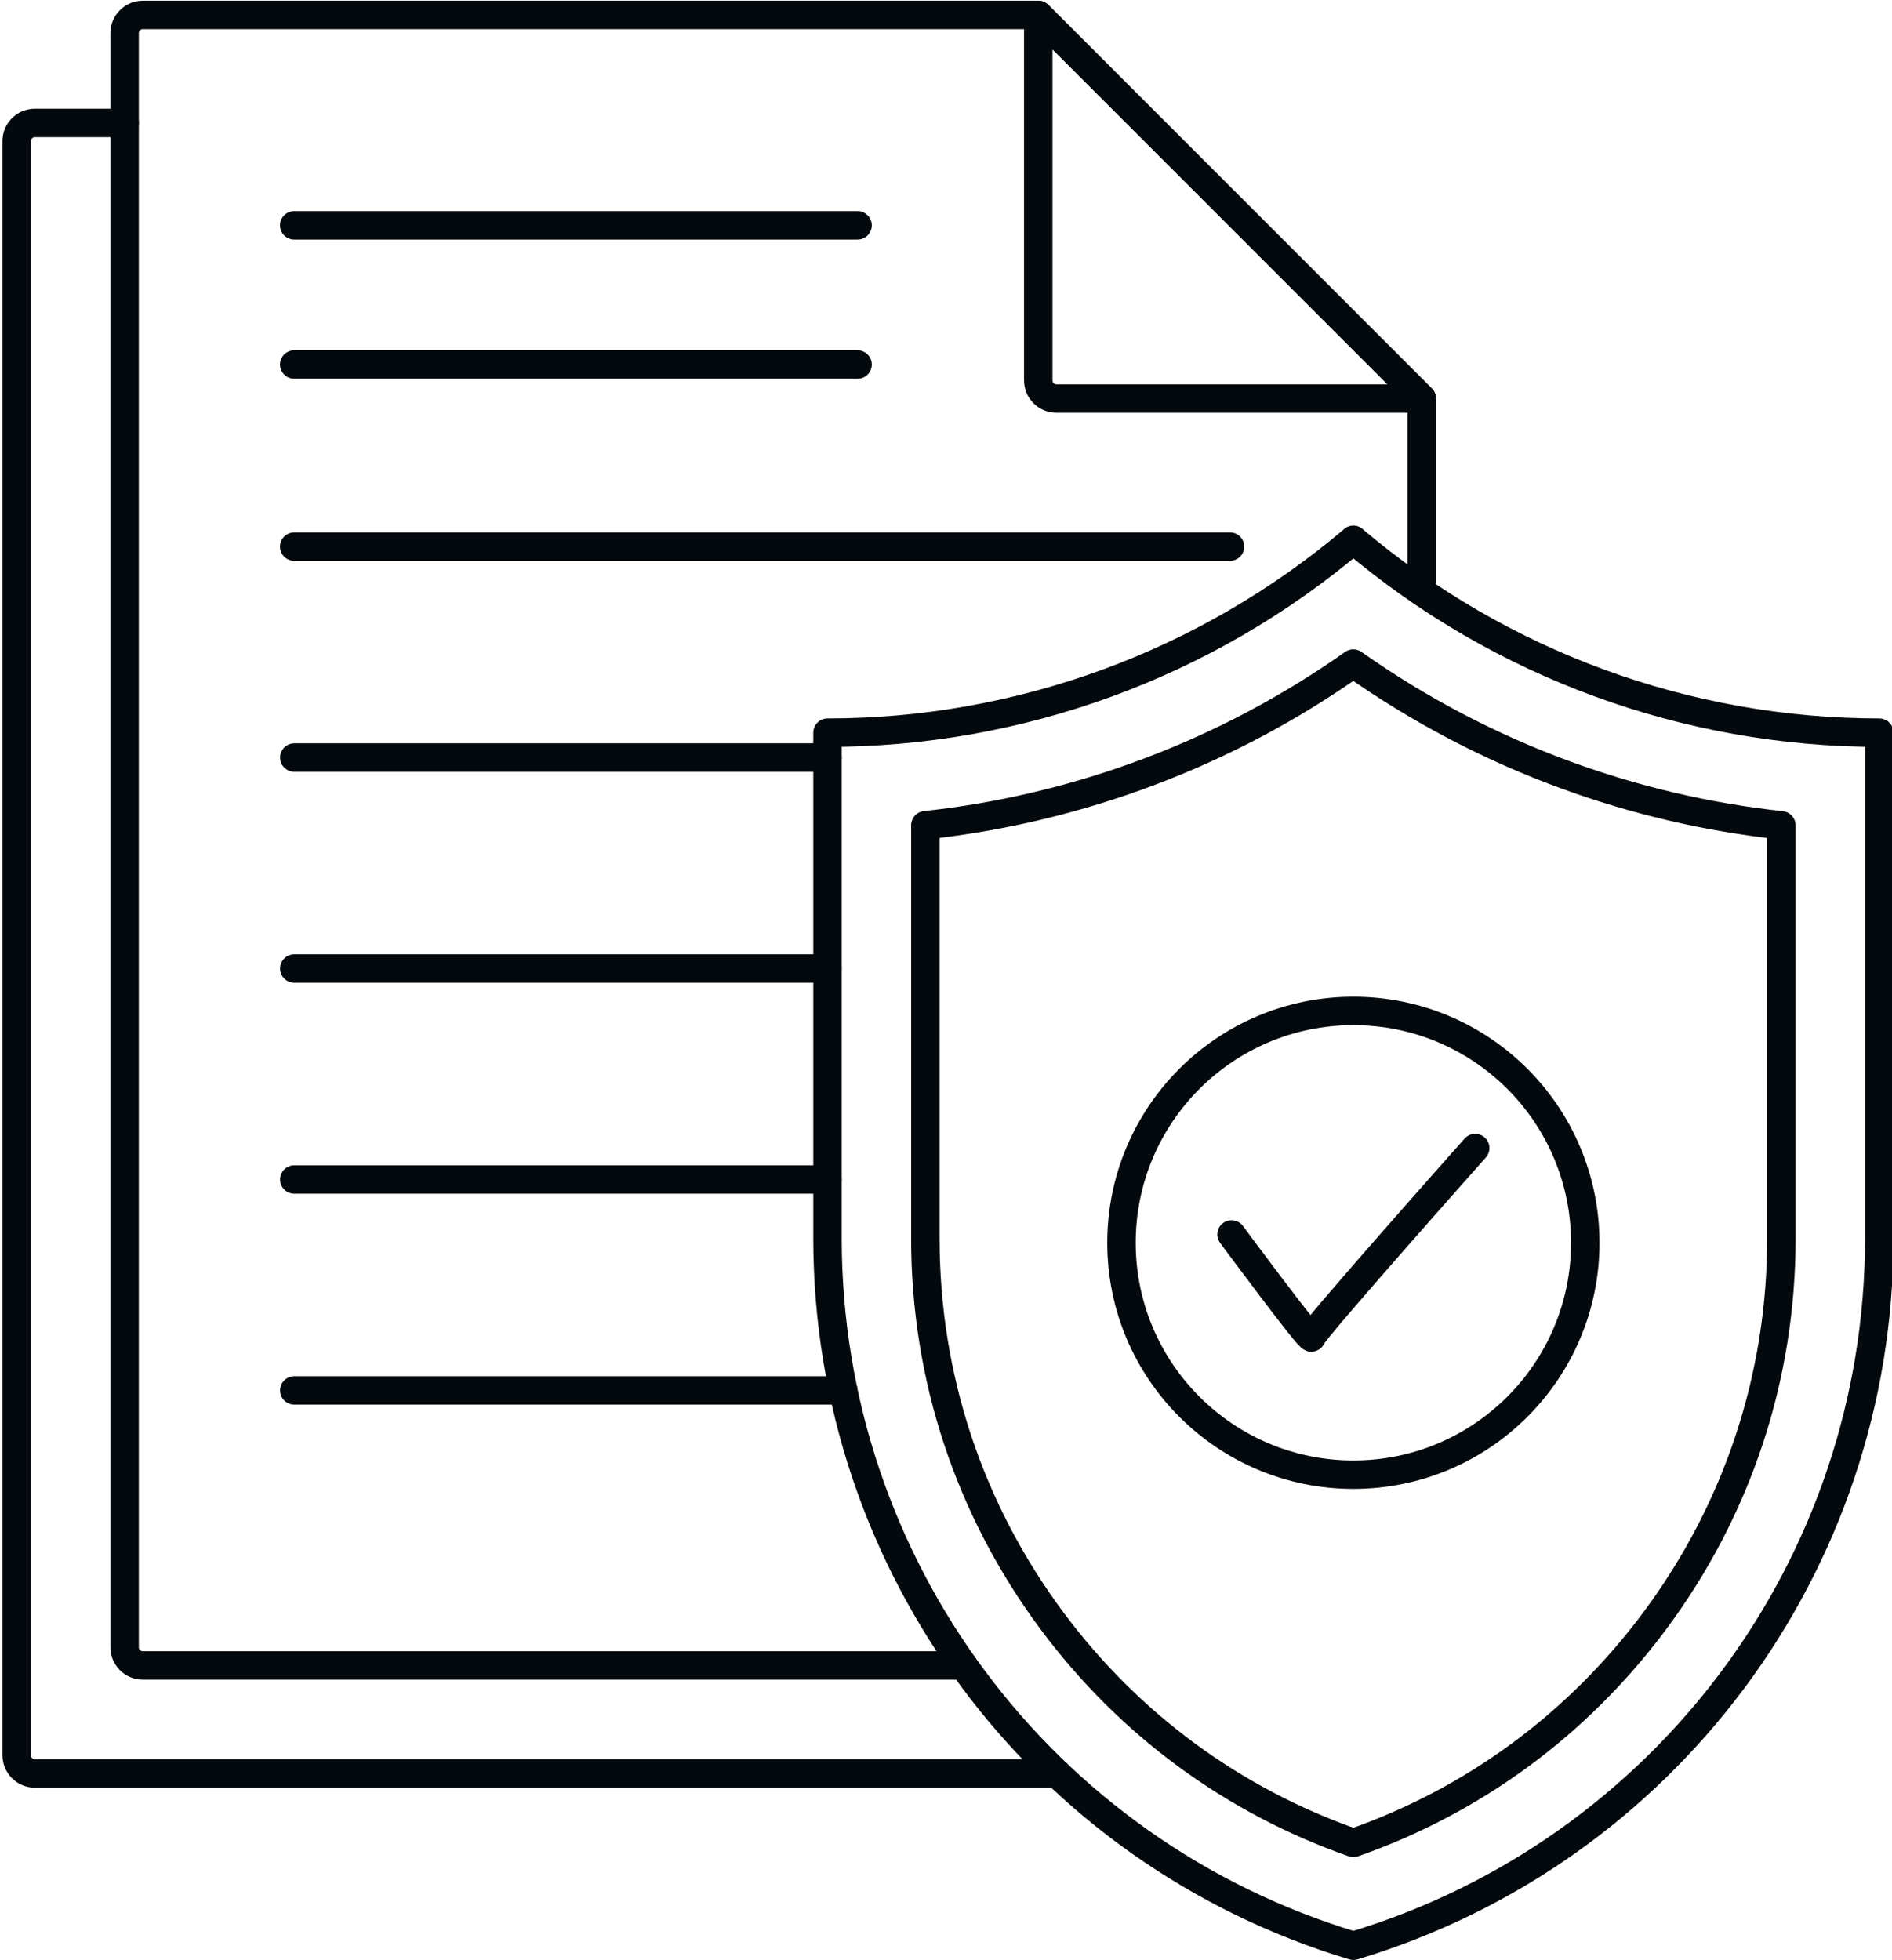 <?xml version="1.0" encoding="UTF-8" standalone="no"?>
<!DOCTYPE svg PUBLIC "-//W3C//DTD SVG 1.1//EN" "http://www.w3.org/Graphics/SVG/1.1/DTD/svg11.dtd">
<svg width="100%" height="100%" viewBox="0 0 970 1005" version="1.1" xmlns="http://www.w3.org/2000/svg" xmlns:xlink="http://www.w3.org/1999/xlink" xml:space="preserve" xmlns:serif="http://www.serif.com/" style="fill-rule:evenodd;clip-rule:evenodd;stroke-linecap:round;stroke-linejoin:round;stroke-miterlimit:2;">
    <g transform="matrix(1,0,0,1,-15497.4,-4578)">
        <g transform="matrix(4.167,0,0,4.167,0,0)">
            <path d="M3837.62,1303.55L3736.65,1303.55C3735.41,1303.55 3734.41,1302.55 3734.41,1301.31L3734.41,1102.71C3734.41,1101.47 3735.41,1100.47 3736.65,1100.47L3846.82,1100.47L3894.01,1147.67L3894.01,1171.45" style="fill:none;stroke:rgb(4,9,13);stroke-width:3.5px;"/>
        </g>
        <g transform="matrix(4.167,0,0,4.167,0,0)">
            <path d="M3734.41,1113.76L3723.37,1113.76C3722.13,1113.76 3721.13,1114.76 3721.13,1116L3721.13,1314.6C3721.13,1315.84 3722.13,1316.84 3723.37,1316.84L3849.1,1316.84" style="fill:none;stroke:rgb(4,9,13);stroke-width:3.5px;"/>
        </g>
        <g transform="matrix(4.167,0,0,4.167,0,0)">
            <path d="M3846.82,1145.43L3846.82,1100.47L3894.01,1147.67L3849.06,1147.67C3847.82,1147.67 3846.82,1146.67 3846.82,1145.43Z" style="fill:none;stroke:rgb(4,9,13);stroke-width:3.5px;"/>
        </g>
        <g transform="matrix(4.167,0,0,4.167,0,0)">
            <path d="M3755.28,1126.36L3824.59,1126.36" style="fill:none;stroke:rgb(4,9,13);stroke-width:3.5px;"/>
        </g>
        <g transform="matrix(4.167,0,0,4.167,0,0)">
            <path d="M3755.28,1143.48L3824.59,1143.48" style="fill:none;stroke:rgb(4,9,13);stroke-width:3.5px;"/>
        </g>
        <g transform="matrix(4.167,0,0,4.167,0,0)">
            <path d="M3755.28,1165.89L3870.41,1165.89" style="fill:none;stroke:rgb(4,9,13);stroke-width:3.5px;"/>
        </g>
        <g transform="matrix(4.167,0,0,4.167,0,0)">
            <path d="M3820.89,1191.84L3755.29,1191.84" style="fill:none;stroke:rgb(4,9,13);stroke-width:3.5px;"/>
        </g>
        <g transform="matrix(4.167,0,0,4.167,0,0)">
            <path d="M3820.89,1217.8L3755.29,1217.8" style="fill:none;stroke:rgb(4,9,13);stroke-width:3.5px;"/>
        </g>
        <g transform="matrix(4.167,0,0,4.167,0,0)">
            <path d="M3820.89,1243.76L3755.29,1243.76" style="fill:none;stroke:rgb(4,9,13);stroke-width:3.5px;"/>
        </g>
        <g transform="matrix(4.167,0,0,4.167,0,0)">
            <path d="M3822.83,1269.71L3755.29,1269.71" style="fill:none;stroke:rgb(4,9,13);stroke-width:3.5px;"/>
        </g>
        <g transform="matrix(4.167,0,0,4.167,0,0)">
            <path d="M3820.89,1251.01L3820.89,1188.78C3844.56,1188.78 3867.47,1180.39 3885.55,1165.1L3885.59,1165.05L3885.63,1165.1C3894.67,1172.74 3904.91,1178.66 3915.86,1182.67C3926.8,1186.68 3938.45,1188.78 3950.29,1188.78L3950.29,1251.01C3950.29,1291.2 3923.91,1326.52 3885.59,1338.04C3847.26,1326.52 3820.89,1291.2 3820.89,1251.01Z" style="fill:none;stroke:rgb(4,9,13);stroke-width:3.5px;"/>
        </g>
        <g transform="matrix(4.167,0,0,4.167,0,0)">
            <path d="M3885.59,1325.38C3870.75,1320.18 3857.99,1310.79 3848.53,1298.09C3838.33,1284.38 3832.93,1268.1 3832.93,1251.01L3832.93,1200.17C3851.86,1198.12 3870.01,1191.27 3885.58,1180.28C3893.64,1185.97 3902.39,1190.57 3911.71,1193.98C3920.31,1197.13 3929.19,1199.2 3938.25,1200.18L3938.25,1251.01C3938.25,1268.1 3932.85,1284.38 3922.65,1298.09C3913.19,1310.79 3900.43,1320.18 3885.59,1325.38Z" style="fill:none;stroke:rgb(4,9,13);stroke-width:3.5px;"/>
        </g>
        <g transform="matrix(4.167,0,0,4.167,0,0)">
            <path d="M3914.12,1251.55C3914.12,1267.3 3901.35,1280.08 3885.59,1280.08C3869.83,1280.08 3857.06,1267.3 3857.06,1251.55C3857.06,1235.79 3869.83,1223.02 3885.59,1223.02C3901.35,1223.02 3914.12,1235.79 3914.12,1251.55Z" style="fill:none;stroke:rgb(4,9,13);stroke-width:3.5px;"/>
        </g>
        <g transform="matrix(4.167,0,0,4.167,0,0)">
            <path d="M3870.6,1250.52C3870.6,1250.52 3880.43,1263.81 3880.43,1263.18C3880.43,1262.55 3900.58,1239.89 3900.58,1239.89" style="fill:none;stroke:rgb(4,9,13);stroke-width:3.5px;"/>
        </g>
    </g>
</svg>
